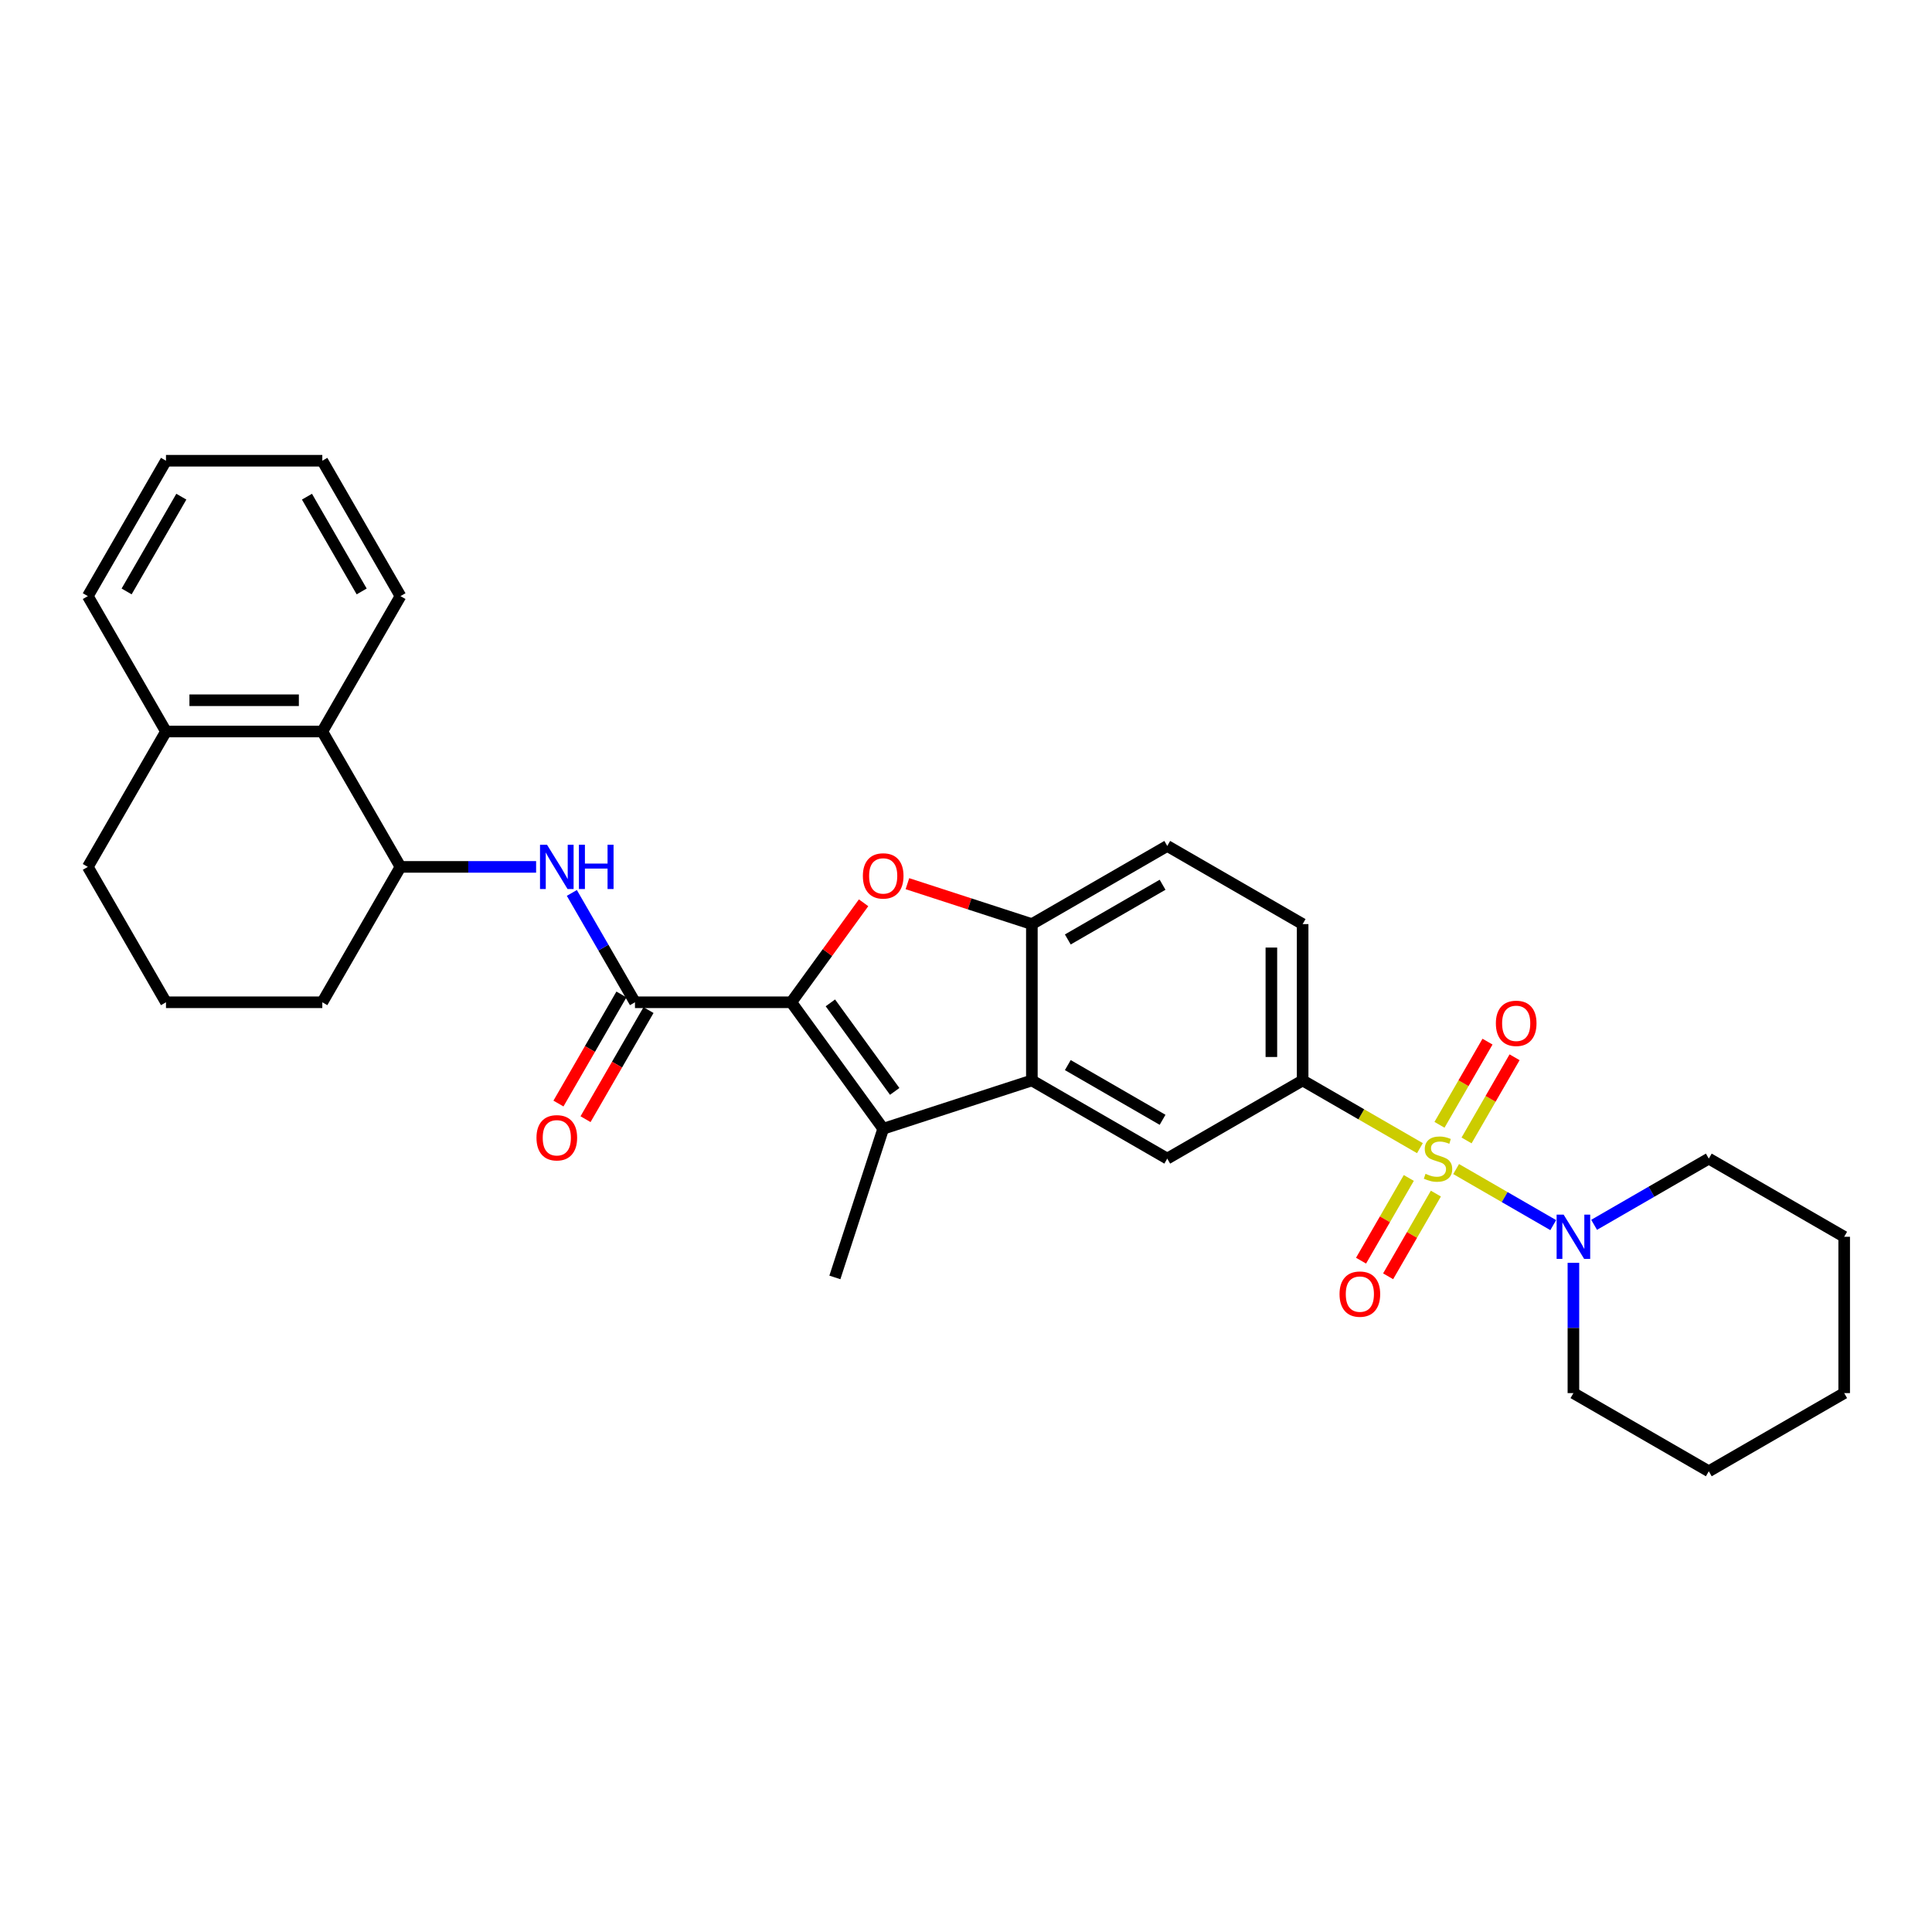 <?xml version='1.0' encoding='iso-8859-1'?>
<svg version='1.1' baseProfile='full'
              xmlns='http://www.w3.org/2000/svg'
                      xmlns:rdkit='http://www.rdkit.org/xml'
                      xmlns:xlink='http://www.w3.org/1999/xlink'
                  xml:space='preserve'
width='1000px' height='1000px' viewBox='0 0 1000 1000'>
<!-- END OF HEADER -->
<rect style='opacity:1.0;fill:#FFFFFF;stroke:none' width='1000' height='1000' x='0' y='0'> </rect>
<path class='bond-5' d='M 734.949,594.283 L 704.597,576.759' style='fill:none;fill-rule:evenodd;stroke:#CCCC00;stroke-width:6px;stroke-linecap:butt;stroke-linejoin:miter;stroke-opacity:1' />
<path class='bond-5' d='M 704.597,576.759 L 674.244,559.235' style='fill:none;fill-rule:evenodd;stroke:#000000;stroke-width:6px;stroke-linecap:butt;stroke-linejoin:miter;stroke-opacity:1' />
<path class='bond-6' d='M 753.69,605.102 L 778.821,619.612' style='fill:none;fill-rule:evenodd;stroke:#CCCC00;stroke-width:6px;stroke-linecap:butt;stroke-linejoin:miter;stroke-opacity:1' />
<path class='bond-6' d='M 778.821,619.612 L 803.952,634.121' style='fill:none;fill-rule:evenodd;stroke:#0000FF;stroke-width:6px;stroke-linecap:butt;stroke-linejoin:miter;stroke-opacity:1' />
<path class='bond-11' d='M 729.193,609.71 L 716.835,631.114' style='fill:none;fill-rule:evenodd;stroke:#CCCC00;stroke-width:6px;stroke-linecap:butt;stroke-linejoin:miter;stroke-opacity:1' />
<path class='bond-11' d='M 716.835,631.114 L 704.477,652.518' style='fill:none;fill-rule:evenodd;stroke:#FF0000;stroke-width:6px;stroke-linecap:butt;stroke-linejoin:miter;stroke-opacity:1' />
<path class='bond-11' d='M 743.208,617.802 L 730.85,639.206' style='fill:none;fill-rule:evenodd;stroke:#CCCC00;stroke-width:6px;stroke-linecap:butt;stroke-linejoin:miter;stroke-opacity:1' />
<path class='bond-11' d='M 730.85,639.206 L 718.492,660.61' style='fill:none;fill-rule:evenodd;stroke:#FF0000;stroke-width:6px;stroke-linecap:butt;stroke-linejoin:miter;stroke-opacity:1' />
<path class='bond-12' d='M 759.091,590.29 L 771.519,568.766' style='fill:none;fill-rule:evenodd;stroke:#CCCC00;stroke-width:6px;stroke-linecap:butt;stroke-linejoin:miter;stroke-opacity:1' />
<path class='bond-12' d='M 771.519,568.766 L 783.946,547.241' style='fill:none;fill-rule:evenodd;stroke:#FF0000;stroke-width:6px;stroke-linecap:butt;stroke-linejoin:miter;stroke-opacity:1' />
<path class='bond-12' d='M 745.076,582.199 L 757.504,560.674' style='fill:none;fill-rule:evenodd;stroke:#CCCC00;stroke-width:6px;stroke-linecap:butt;stroke-linejoin:miter;stroke-opacity:1' />
<path class='bond-12' d='M 757.504,560.674 L 769.931,539.149' style='fill:none;fill-rule:evenodd;stroke:#FF0000;stroke-width:6px;stroke-linecap:butt;stroke-linejoin:miter;stroke-opacity:1' />
<path class='bond-0' d='M 409.577,518.777 L 457.138,584.239' style='fill:none;fill-rule:evenodd;stroke:#000000;stroke-width:6px;stroke-linecap:butt;stroke-linejoin:miter;stroke-opacity:1' />
<path class='bond-0' d='M 429.803,519.084 L 463.096,564.907' style='fill:none;fill-rule:evenodd;stroke:#000000;stroke-width:6px;stroke-linecap:butt;stroke-linejoin:miter;stroke-opacity:1' />
<path class='bond-3' d='M 409.577,518.777 L 328.661,518.777' style='fill:none;fill-rule:evenodd;stroke:#000000;stroke-width:6px;stroke-linecap:butt;stroke-linejoin:miter;stroke-opacity:1' />
<path class='bond-33' d='M 409.577,518.777 L 428.284,493.028' style='fill:none;fill-rule:evenodd;stroke:#000000;stroke-width:6px;stroke-linecap:butt;stroke-linejoin:miter;stroke-opacity:1' />
<path class='bond-33' d='M 428.284,493.028 L 446.991,467.28' style='fill:none;fill-rule:evenodd;stroke:#FF0000;stroke-width:6px;stroke-linecap:butt;stroke-linejoin:miter;stroke-opacity:1' />
<path class='bond-1' d='M 457.138,584.239 L 534.094,559.235' style='fill:none;fill-rule:evenodd;stroke:#000000;stroke-width:6px;stroke-linecap:butt;stroke-linejoin:miter;stroke-opacity:1' />
<path class='bond-18' d='M 457.138,584.239 L 432.133,661.195' style='fill:none;fill-rule:evenodd;stroke:#000000;stroke-width:6px;stroke-linecap:butt;stroke-linejoin:miter;stroke-opacity:1' />
<path class='bond-2' d='M 469.68,457.389 L 501.887,467.854' style='fill:none;fill-rule:evenodd;stroke:#FF0000;stroke-width:6px;stroke-linecap:butt;stroke-linejoin:miter;stroke-opacity:1' />
<path class='bond-2' d='M 501.887,467.854 L 534.094,478.319' style='fill:none;fill-rule:evenodd;stroke:#000000;stroke-width:6px;stroke-linecap:butt;stroke-linejoin:miter;stroke-opacity:1' />
<path class='bond-8' d='M 328.661,518.777 L 312.323,490.479' style='fill:none;fill-rule:evenodd;stroke:#000000;stroke-width:6px;stroke-linecap:butt;stroke-linejoin:miter;stroke-opacity:1' />
<path class='bond-8' d='M 312.323,490.479 L 295.986,462.182' style='fill:none;fill-rule:evenodd;stroke:#0000FF;stroke-width:6px;stroke-linecap:butt;stroke-linejoin:miter;stroke-opacity:1' />
<path class='bond-14' d='M 321.653,514.731 L 305.353,542.963' style='fill:none;fill-rule:evenodd;stroke:#000000;stroke-width:6px;stroke-linecap:butt;stroke-linejoin:miter;stroke-opacity:1' />
<path class='bond-14' d='M 305.353,542.963 L 289.053,571.196' style='fill:none;fill-rule:evenodd;stroke:#FF0000;stroke-width:6px;stroke-linecap:butt;stroke-linejoin:miter;stroke-opacity:1' />
<path class='bond-14' d='M 335.668,522.822 L 319.368,551.055' style='fill:none;fill-rule:evenodd;stroke:#000000;stroke-width:6px;stroke-linecap:butt;stroke-linejoin:miter;stroke-opacity:1' />
<path class='bond-14' d='M 319.368,551.055 L 303.068,579.288' style='fill:none;fill-rule:evenodd;stroke:#FF0000;stroke-width:6px;stroke-linecap:butt;stroke-linejoin:miter;stroke-opacity:1' />
<path class='bond-4' d='M 534.094,559.235 L 604.169,599.693' style='fill:none;fill-rule:evenodd;stroke:#000000;stroke-width:6px;stroke-linecap:butt;stroke-linejoin:miter;stroke-opacity:1' />
<path class='bond-4' d='M 552.696,551.288 L 601.749,579.609' style='fill:none;fill-rule:evenodd;stroke:#000000;stroke-width:6px;stroke-linecap:butt;stroke-linejoin:miter;stroke-opacity:1' />
<path class='bond-32' d='M 534.094,559.235 L 534.094,478.319' style='fill:none;fill-rule:evenodd;stroke:#000000;stroke-width:6px;stroke-linecap:butt;stroke-linejoin:miter;stroke-opacity:1' />
<path class='bond-9' d='M 674.244,559.235 L 604.169,599.693' style='fill:none;fill-rule:evenodd;stroke:#000000;stroke-width:6px;stroke-linecap:butt;stroke-linejoin:miter;stroke-opacity:1' />
<path class='bond-15' d='M 674.244,559.235 L 674.244,478.319' style='fill:none;fill-rule:evenodd;stroke:#000000;stroke-width:6px;stroke-linecap:butt;stroke-linejoin:miter;stroke-opacity:1' />
<path class='bond-15' d='M 658.061,547.097 L 658.061,490.456' style='fill:none;fill-rule:evenodd;stroke:#000000;stroke-width:6px;stroke-linecap:butt;stroke-linejoin:miter;stroke-opacity:1' />
<path class='bond-19' d='M 814.395,653.631 L 814.395,687.349' style='fill:none;fill-rule:evenodd;stroke:#0000FF;stroke-width:6px;stroke-linecap:butt;stroke-linejoin:miter;stroke-opacity:1' />
<path class='bond-19' d='M 814.395,687.349 L 814.395,721.067' style='fill:none;fill-rule:evenodd;stroke:#000000;stroke-width:6px;stroke-linecap:butt;stroke-linejoin:miter;stroke-opacity:1' />
<path class='bond-20' d='M 825.108,633.965 L 854.789,616.829' style='fill:none;fill-rule:evenodd;stroke:#0000FF;stroke-width:6px;stroke-linecap:butt;stroke-linejoin:miter;stroke-opacity:1' />
<path class='bond-20' d='M 854.789,616.829 L 884.47,599.693' style='fill:none;fill-rule:evenodd;stroke:#000000;stroke-width:6px;stroke-linecap:butt;stroke-linejoin:miter;stroke-opacity:1' />
<path class='bond-7' d='M 534.094,478.319 L 604.169,437.861' style='fill:none;fill-rule:evenodd;stroke:#000000;stroke-width:6px;stroke-linecap:butt;stroke-linejoin:miter;stroke-opacity:1' />
<path class='bond-7' d='M 552.696,486.265 L 601.749,457.944' style='fill:none;fill-rule:evenodd;stroke:#000000;stroke-width:6px;stroke-linecap:butt;stroke-linejoin:miter;stroke-opacity:1' />
<path class='bond-10' d='M 277.489,448.701 L 242.388,448.701' style='fill:none;fill-rule:evenodd;stroke:#0000FF;stroke-width:6px;stroke-linecap:butt;stroke-linejoin:miter;stroke-opacity:1' />
<path class='bond-10' d='M 242.388,448.701 L 207.287,448.701' style='fill:none;fill-rule:evenodd;stroke:#000000;stroke-width:6px;stroke-linecap:butt;stroke-linejoin:miter;stroke-opacity:1' />
<path class='bond-13' d='M 207.287,448.701 L 166.829,378.626' style='fill:none;fill-rule:evenodd;stroke:#000000;stroke-width:6px;stroke-linecap:butt;stroke-linejoin:miter;stroke-opacity:1' />
<path class='bond-21' d='M 207.287,448.701 L 166.829,518.777' style='fill:none;fill-rule:evenodd;stroke:#000000;stroke-width:6px;stroke-linecap:butt;stroke-linejoin:miter;stroke-opacity:1' />
<path class='bond-17' d='M 166.829,378.626 L 85.913,378.626' style='fill:none;fill-rule:evenodd;stroke:#000000;stroke-width:6px;stroke-linecap:butt;stroke-linejoin:miter;stroke-opacity:1' />
<path class='bond-17' d='M 154.691,362.443 L 98.05,362.443' style='fill:none;fill-rule:evenodd;stroke:#000000;stroke-width:6px;stroke-linecap:butt;stroke-linejoin:miter;stroke-opacity:1' />
<path class='bond-23' d='M 166.829,378.626 L 207.287,308.551' style='fill:none;fill-rule:evenodd;stroke:#000000;stroke-width:6px;stroke-linecap:butt;stroke-linejoin:miter;stroke-opacity:1' />
<path class='bond-16' d='M 674.244,478.319 L 604.169,437.861' style='fill:none;fill-rule:evenodd;stroke:#000000;stroke-width:6px;stroke-linecap:butt;stroke-linejoin:miter;stroke-opacity:1' />
<path class='bond-25' d='M 85.913,378.626 L 45.455,308.551' style='fill:none;fill-rule:evenodd;stroke:#000000;stroke-width:6px;stroke-linecap:butt;stroke-linejoin:miter;stroke-opacity:1' />
<path class='bond-34' d='M 85.913,378.626 L 45.455,448.701' style='fill:none;fill-rule:evenodd;stroke:#000000;stroke-width:6px;stroke-linecap:butt;stroke-linejoin:miter;stroke-opacity:1' />
<path class='bond-26' d='M 814.395,721.067 L 884.47,761.525' style='fill:none;fill-rule:evenodd;stroke:#000000;stroke-width:6px;stroke-linecap:butt;stroke-linejoin:miter;stroke-opacity:1' />
<path class='bond-27' d='M 884.47,599.693 L 954.545,640.151' style='fill:none;fill-rule:evenodd;stroke:#000000;stroke-width:6px;stroke-linecap:butt;stroke-linejoin:miter;stroke-opacity:1' />
<path class='bond-22' d='M 166.829,518.777 L 85.913,518.777' style='fill:none;fill-rule:evenodd;stroke:#000000;stroke-width:6px;stroke-linecap:butt;stroke-linejoin:miter;stroke-opacity:1' />
<path class='bond-24' d='M 85.913,518.777 L 45.455,448.701' style='fill:none;fill-rule:evenodd;stroke:#000000;stroke-width:6px;stroke-linecap:butt;stroke-linejoin:miter;stroke-opacity:1' />
<path class='bond-28' d='M 207.287,308.551 L 166.829,238.475' style='fill:none;fill-rule:evenodd;stroke:#000000;stroke-width:6px;stroke-linecap:butt;stroke-linejoin:miter;stroke-opacity:1' />
<path class='bond-28' d='M 187.203,306.131 L 158.882,257.078' style='fill:none;fill-rule:evenodd;stroke:#000000;stroke-width:6px;stroke-linecap:butt;stroke-linejoin:miter;stroke-opacity:1' />
<path class='bond-35' d='M 45.455,308.551 L 85.913,238.475' style='fill:none;fill-rule:evenodd;stroke:#000000;stroke-width:6px;stroke-linecap:butt;stroke-linejoin:miter;stroke-opacity:1' />
<path class='bond-35' d='M 65.538,306.131 L 93.859,257.078' style='fill:none;fill-rule:evenodd;stroke:#000000;stroke-width:6px;stroke-linecap:butt;stroke-linejoin:miter;stroke-opacity:1' />
<path class='bond-31' d='M 884.47,761.525 L 954.545,721.067' style='fill:none;fill-rule:evenodd;stroke:#000000;stroke-width:6px;stroke-linecap:butt;stroke-linejoin:miter;stroke-opacity:1' />
<path class='bond-30' d='M 954.545,640.151 L 954.545,721.067' style='fill:none;fill-rule:evenodd;stroke:#000000;stroke-width:6px;stroke-linecap:butt;stroke-linejoin:miter;stroke-opacity:1' />
<path class='bond-29' d='M 166.829,238.475 L 85.913,238.475' style='fill:none;fill-rule:evenodd;stroke:#000000;stroke-width:6px;stroke-linecap:butt;stroke-linejoin:miter;stroke-opacity:1' />
<path  class='atom-0' d='M 737.846 607.558
Q 738.105 607.655, 739.173 608.108
Q 740.241 608.561, 741.407 608.852
Q 742.604 609.111, 743.769 609.111
Q 745.938 609.111, 747.2 608.076
Q 748.462 607.007, 748.462 605.163
Q 748.462 603.9, 747.815 603.123
Q 747.2 602.347, 746.229 601.926
Q 745.258 601.505, 743.64 601.02
Q 741.601 600.405, 740.371 599.822
Q 739.173 599.24, 738.299 598.01
Q 737.458 596.78, 737.458 594.708
Q 737.458 591.828, 739.4 590.047
Q 741.374 588.267, 745.258 588.267
Q 747.912 588.267, 750.922 589.53
L 750.178 592.022
Q 747.427 590.889, 745.355 590.889
Q 743.122 590.889, 741.892 591.828
Q 740.662 592.734, 740.694 594.32
Q 740.694 595.55, 741.309 596.294
Q 741.957 597.039, 742.863 597.459
Q 743.802 597.88, 745.355 598.366
Q 747.427 599.013, 748.657 599.66
Q 749.887 600.308, 750.76 601.635
Q 751.667 602.929, 751.667 605.163
Q 751.667 608.334, 749.53 610.05
Q 747.427 611.733, 743.899 611.733
Q 741.86 611.733, 740.306 611.28
Q 738.785 610.859, 736.972 610.115
L 737.846 607.558
' fill='#CCCC00'/>
<path  class='atom-3' d='M 446.619 453.379
Q 446.619 447.877, 449.338 444.802
Q 452.056 441.727, 457.138 441.727
Q 462.219 441.727, 464.938 444.802
Q 467.657 447.877, 467.657 453.379
Q 467.657 458.946, 464.906 462.118
Q 462.155 465.257, 457.138 465.257
Q 452.089 465.257, 449.338 462.118
Q 446.619 458.978, 446.619 453.379
M 457.138 462.668
Q 460.633 462.668, 462.511 460.338
Q 464.42 457.975, 464.42 453.379
Q 464.42 448.88, 462.511 446.614
Q 460.633 444.316, 457.138 444.316
Q 453.642 444.316, 451.733 446.582
Q 449.855 448.848, 449.855 453.379
Q 449.855 458.007, 451.733 460.338
Q 453.642 462.668, 457.138 462.668
' fill='#FF0000'/>
<path  class='atom-7' d='M 809.329 628.693
L 816.838 640.83
Q 817.583 642.028, 818.78 644.196
Q 819.978 646.365, 820.043 646.494
L 820.043 628.693
L 823.085 628.693
L 823.085 651.608
L 819.946 651.608
L 811.886 638.338
Q 810.948 636.785, 809.944 635.004
Q 808.973 633.224, 808.682 632.674
L 808.682 651.608
L 805.704 651.608
L 805.704 628.693
L 809.329 628.693
' fill='#0000FF'/>
<path  class='atom-9' d='M 283.137 437.244
L 290.646 449.381
Q 291.391 450.579, 292.588 452.747
Q 293.786 454.916, 293.851 455.045
L 293.851 437.244
L 296.893 437.244
L 296.893 460.159
L 293.753 460.159
L 285.694 446.889
Q 284.756 445.335, 283.752 443.555
Q 282.781 441.775, 282.49 441.225
L 282.49 460.159
L 279.512 460.159
L 279.512 437.244
L 283.137 437.244
' fill='#0000FF'/>
<path  class='atom-9' d='M 299.644 437.244
L 302.751 437.244
L 302.751 446.986
L 314.468 446.986
L 314.468 437.244
L 317.575 437.244
L 317.575 460.159
L 314.468 460.159
L 314.468 449.575
L 302.751 449.575
L 302.751 460.159
L 299.644 460.159
L 299.644 437.244
' fill='#0000FF'/>
<path  class='atom-12' d='M 693.342 669.833
Q 693.342 664.33, 696.061 661.256
Q 698.78 658.181, 703.861 658.181
Q 708.943 658.181, 711.662 661.256
Q 714.381 664.33, 714.381 669.833
Q 714.381 675.4, 711.629 678.572
Q 708.878 681.711, 703.861 681.711
Q 698.812 681.711, 696.061 678.572
Q 693.342 675.432, 693.342 669.833
M 703.861 679.122
Q 707.357 679.122, 709.234 676.791
Q 711.144 674.429, 711.144 669.833
Q 711.144 665.334, 709.234 663.068
Q 707.357 660.77, 703.861 660.77
Q 700.366 660.77, 698.456 663.036
Q 696.579 665.301, 696.579 669.833
Q 696.579 674.461, 698.456 676.791
Q 700.366 679.122, 703.861 679.122
' fill='#FF0000'/>
<path  class='atom-13' d='M 774.258 529.682
Q 774.258 524.18, 776.977 521.105
Q 779.696 518.03, 784.777 518.03
Q 789.859 518.03, 792.578 521.105
Q 795.297 524.18, 795.297 529.682
Q 795.297 535.249, 792.545 538.421
Q 789.794 541.561, 784.777 541.561
Q 779.728 541.561, 776.977 538.421
Q 774.258 535.281, 774.258 529.682
M 784.777 538.971
Q 788.273 538.971, 790.15 536.641
Q 792.06 534.278, 792.06 529.682
Q 792.06 525.183, 790.15 522.917
Q 788.273 520.619, 784.777 520.619
Q 781.282 520.619, 779.372 522.885
Q 777.495 525.151, 777.495 529.682
Q 777.495 534.31, 779.372 536.641
Q 781.282 538.971, 784.777 538.971
' fill='#FF0000'/>
<path  class='atom-15' d='M 277.683 588.917
Q 277.683 583.414, 280.402 580.34
Q 283.121 577.265, 288.203 577.265
Q 293.284 577.265, 296.003 580.34
Q 298.722 583.414, 298.722 588.917
Q 298.722 594.484, 295.971 597.656
Q 293.219 600.795, 288.203 600.795
Q 283.153 600.795, 280.402 597.656
Q 277.683 594.516, 277.683 588.917
M 288.203 598.206
Q 291.698 598.206, 293.575 595.875
Q 295.485 593.513, 295.485 588.917
Q 295.485 584.418, 293.575 582.152
Q 291.698 579.854, 288.203 579.854
Q 284.707 579.854, 282.797 582.12
Q 280.92 584.385, 280.92 588.917
Q 280.92 593.545, 282.797 595.875
Q 284.707 598.206, 288.203 598.206
' fill='#FF0000'/>
</svg>
